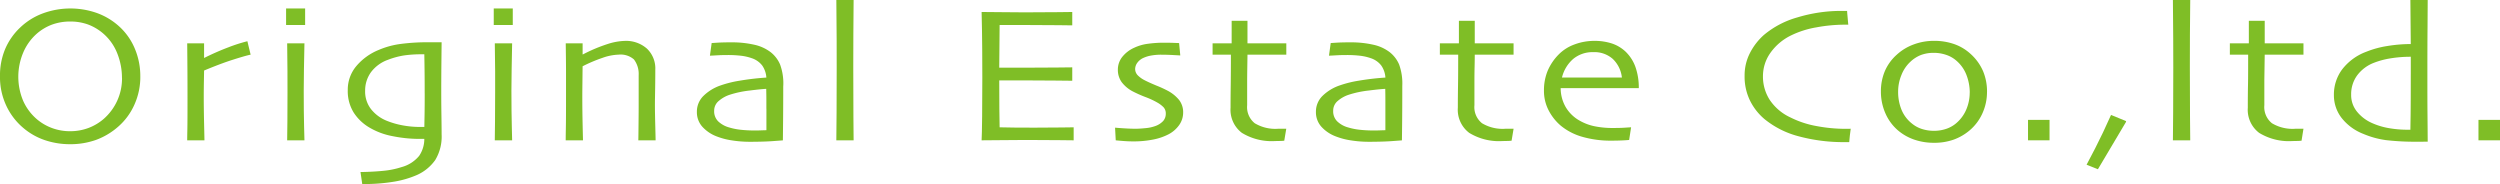 <svg xmlns="http://www.w3.org/2000/svg" width="375.313" height="27.628" viewBox="0 0 375.313 27.628">
  <g id="グループ_10788" data-name="グループ 10788" transform="translate(-108.972 -25.113)">
    <g id="グループ_10787" data-name="グループ 10787" transform="translate(108.972 25.113)">
      <path id="パス_116087" data-name="パス 116087" d="M71.857,22.477a10.094,10.094,0,0,1-.9,4.286,9.465,9.465,0,0,1-2.353,3.217,10.537,10.537,0,0,1-3.413,2.053,11.471,11.471,0,0,1-3.868.64,11.724,11.724,0,0,1-3.8-.61A9.87,9.87,0,0,1,54.3,30.239a9.74,9.74,0,0,1-2.543-3.3,10.132,10.132,0,0,1-.967-4.486,10.29,10.29,0,0,1,.765-4.04,9.647,9.647,0,0,1,2.293-3.28,9.906,9.906,0,0,1,3.359-2.092,11.971,11.971,0,0,1,8.182-.045,10.043,10.043,0,0,1,3.232,1.939,9.348,9.348,0,0,1,2.411,3.394,10.539,10.539,0,0,1,.823,4.152m-2.752.228a9.952,9.952,0,0,0-.707-3.672,7.584,7.584,0,0,0-4.353-4.322,7.719,7.719,0,0,0-2.721-.459,7.82,7.82,0,0,0-2.734.468,7.428,7.428,0,0,0-2.29,1.373,7.846,7.846,0,0,0-2.032,2.851,9.318,9.318,0,0,0,.017,7.244,7.812,7.812,0,0,0,2.1,2.777,7.586,7.586,0,0,0,2.206,1.273,7.676,7.676,0,0,0,2.724.481,7.768,7.768,0,0,0,2.709-.468,7.622,7.622,0,0,0,2.3-1.345,8.062,8.062,0,0,0,2.788-6.2" transform="translate(-50.792 -11.025)" fill="#7fbe26"/>
      <path id="パス_116088" data-name="パス 116088" d="M73.356,16.592c-.593.123-1.5.388-2.736.782s-2.646.933-4.251,1.6c0,.106-.009.584-.024,1.446s-.026,1.663-.026,2.4c0,1.133.015,2.482.05,4.038s.056,2.418.056,2.592h-2.59c0-.162.006-.7.024-1.612s.022-2.467.022-4.671c0-.894,0-2.138-.009-3.743s-.022-3.111-.037-4.531h2.534v2.172l.024.017a37.734,37.734,0,0,1,3.618-1.59,23.627,23.627,0,0,1,2.859-.916Z" transform="translate(-35.731 -8.386)" fill="#7fbe26"/>
      <path id="パス_116089" data-name="パス 116089" d="M73.583,14.781H70.724V12.294h2.859Zm-.1,17.309H70.886c.011-.149.017-1.1.034-2.831s.015-3.17.015-4.3c0-.991,0-2.073-.006-3.258s-.017-2.573-.043-4.167H73.48c-.03,1.386-.054,2.672-.075,3.879s-.032,2.278-.032,3.215q0,3.352.054,5.378c.032,1.351.054,2.047.054,2.086" transform="translate(-27.775 -11.025)" fill="#7fbe26"/>
      <path id="パス_116090" data-name="パス 116090" d="M89.109,14.652c0,.211-.013,1.161-.03,2.857s-.026,3.3-.026,4.831c0,1.036.011,2.092.026,3.167s.03,2.062.03,2.958a6.785,6.785,0,0,1-.959,3.861,6.707,6.707,0,0,1-2.724,2.237,14.506,14.506,0,0,1-3.392,1,26.976,26.976,0,0,1-4.842.366l-.263-1.8c1.267-.019,2.4-.082,3.411-.181a12.6,12.6,0,0,0,2.745-.558,5.125,5.125,0,0,0,2.648-1.685,4.49,4.49,0,0,0,.778-2.551h-.78a20.247,20.247,0,0,1-3.984-.412,10.642,10.642,0,0,1-3.5-1.306,7.015,7.015,0,0,1-2.327-2.219,6.112,6.112,0,0,1-.9-3.4,5.493,5.493,0,0,1,1.26-3.564,8.652,8.652,0,0,1,3.374-2.45,12.463,12.463,0,0,1,3.277-.9,30.627,30.627,0,0,1,4.292-.256h1.881Zm-2.543,7.673c0-.694,0-1.564-.009-2.609s-.024-2.131-.045-3.264h-.425a18.292,18.292,0,0,0-2.655.177,11.879,11.879,0,0,0-2.387.653A5.467,5.467,0,0,0,78.5,19.147a4.688,4.688,0,0,0-.873,2.788,4.306,4.306,0,0,0,.866,2.726,5.7,5.7,0,0,0,2.338,1.756,12.112,12.112,0,0,0,2.306.681,14.175,14.175,0,0,0,2.78.261h.6c0-.116.009-.657.028-1.616s.026-2.1.026-3.417" transform="translate(-22.811 -8.302)" fill="#7fbe26"/>
      <path id="パス_116091" data-name="パス 116091" d="M88.049,14.781H85.192V12.294h2.857Zm-.1,17.309h-2.6c.011-.149.026-1.1.034-2.831s.019-3.17.019-4.3c0-.991,0-2.073,0-3.258s-.019-2.573-.05-4.167h2.6c-.028,1.386-.05,2.672-.073,3.879s-.034,2.278-.034,3.215c0,2.234.026,4.025.058,5.378s.05,2.047.05,2.086" transform="translate(-11.068 -11.025)" fill="#7fbe26"/>
      <path id="パス_116092" data-name="パス 116092" d="M103.7,29.48h-2.592q.013-.4.034-2.655t.017-2.784V19.706a3.586,3.586,0,0,0-.713-2.37,3.033,3.033,0,0,0-2.3-.718,7.924,7.924,0,0,0-2.45.493,22.188,22.188,0,0,0-2.954,1.254c0,.1-.009.679-.019,1.719s-.026,2-.026,2.855c0,1.116.011,2.469.045,4.051S92.8,29.4,92.8,29.48H90.205c0-.062,0-.653.022-1.76s.026-2.756.026-4.939c0-1.006,0-2.191,0-3.54s-.022-2.79-.043-4.318h2.534v1.642l.022.032a23.376,23.376,0,0,1,3.784-1.59,9.135,9.135,0,0,1,2.519-.452,4.724,4.724,0,0,1,3.329,1.159,4.1,4.1,0,0,1,1.258,3.17c0,1.209-.013,2.25-.028,3.127s-.028,1.59-.028,2.133c0,.877.022,1.967.056,3.275s.047,2,.047,2.062" transform="translate(-5.279 -8.415)" fill="#7fbe26"/>
      <path id="パス_116093" data-name="パス 116093" d="M112.312,21.165c0,2.37-.013,4.305-.028,5.8s-.024,2.293-.024,2.407c-.112.011-.618.05-1.513.114s-2.062.1-3.484.1a17.157,17.157,0,0,1-2.683-.213,10.573,10.573,0,0,1-2.331-.621,5.555,5.555,0,0,1-2.1-1.446,3.252,3.252,0,0,1-.8-2.211,3.294,3.294,0,0,1,.952-2.364,6.826,6.826,0,0,1,2.635-1.614,16.359,16.359,0,0,1,2.821-.7,39.021,39.021,0,0,1,4.021-.47,3.541,3.541,0,0,0-.633-1.827,3.291,3.291,0,0,0-1.577-1.088,7.4,7.4,0,0,0-1.59-.362,16.665,16.665,0,0,0-2.041-.106c-.489,0-.9.009-1.243.026s-.8.047-1.388.073l.261-1.9.967-.06c.489-.03,1.144-.045,1.982-.045a15.089,15.089,0,0,1,3.426.353,6.25,6.25,0,0,1,2.5,1.138,4.682,4.682,0,0,1,1.4,1.844,8.231,8.231,0,0,1,.478,3.176m-2.54,3.441V23.367c0-.5-.009-1.073-.022-1.726-.47.022-1.3.1-2.5.252a14.994,14.994,0,0,0-3,.64,4.716,4.716,0,0,0-1.607.907,1.884,1.884,0,0,0-.709,1.5,2.116,2.116,0,0,0,.6,1.575,3.885,3.885,0,0,0,1.644.916,9.43,9.43,0,0,0,1.758.353,19.2,19.2,0,0,0,2.043.106c.218,0,.485,0,.8-.011s.646-.024,1-.03V24.606Z" transform="translate(5.272 -8.301)" fill="#7fbe26"/>
      <path id="パス_116094" data-name="パス 116094" d="M111.655,32.77h-2.594c.011-.114.017-1.517.037-4.2s.017-4.917.017-6.69c0-1.14-.006-2.575-.006-4.32s-.019-3.689-.047-5.852h2.594c-.019,1.474-.03,3.178-.039,5.126s-.013,3.573-.013,4.9c0,2.907.009,5.441.022,7.617s.03,3.314.03,3.42" transform="translate(16.493 -11.705)" fill="#7fbe26"/>
      <path id="パス_116095" data-name="パス 116095" d="M133,31.806c-.1,0-.814-.006-2.155-.024s-3.008-.028-4.984-.028c-1.375,0-2.635.009-3.773.028s-2.112.024-2.907.024c.034-.56.06-1.763.08-3.624s.028-3.779.028-5.764c0-1.084-.006-2.528-.017-4.316s-.041-3.648-.091-5.561c.774,0,1.732.009,2.885.026s2.34.028,3.562.028q3.1,0,5.053-.028c1.3-.017,2-.026,2.109-.026v2.008c-.108,0-.787-.009-2.032-.026s-2.8-.026-4.65-.026h-4.223c0,1.1-.013,2.2-.028,3.3s-.028,2.131-.028,3.107h3.493q2.844,0,5.087-.026c1.491-.019,2.284-.026,2.381-.026v2.01c-.084,0-.978-.009-2.665-.028s-3.241-.026-4.637-.026h-3.659c0,1.829.011,3.275.017,4.346s.026,1.972.039,2.7c.636.015,1.407.03,2.31.039s1.879.011,2.926.011q2.408,0,4.047-.026c1.095-.017,1.707-.024,1.832-.024Z" transform="translate(28.183 -10.741)" fill="#7fbe26"/>
      <path id="パス_116096" data-name="パス 116096" d="M138.7,25.137a3.221,3.221,0,0,1-.59,1.9,4.5,4.5,0,0,1-1.53,1.36,8.455,8.455,0,0,1-2.359.823,14.981,14.981,0,0,1-3.014.282c-.539,0-1.086-.026-1.655-.073s-.9-.078-.972-.088l-.1-1.9c.1.009.474.043,1.127.086s1.308.075,1.957.075c.384,0,.871-.028,1.465-.088a5.574,5.574,0,0,0,1.478-.312,2.936,2.936,0,0,0,1.2-.769,1.628,1.628,0,0,0,.386-1.1,1.36,1.36,0,0,0-.332-.952,4.177,4.177,0,0,0-.946-.715,11.99,11.99,0,0,0-1.78-.825,18.589,18.589,0,0,1-1.89-.84,4.966,4.966,0,0,1-1.672-1.394,3.149,3.149,0,0,1-.573-1.877,3.057,3.057,0,0,1,.659-1.911,4.755,4.755,0,0,1,1.776-1.368,6.886,6.886,0,0,1,2.127-.61,17.167,17.167,0,0,1,2.263-.155c.664,0,1.207.011,1.633.028s.666.026.735.026l.177,1.855c-.075,0-.405-.019-.993-.052s-1.232-.056-1.933-.056a8.153,8.153,0,0,0-1.418.121,4.8,4.8,0,0,0-1.14.336,2.3,2.3,0,0,0-.991.789,1.61,1.61,0,0,0-.3.883,1.355,1.355,0,0,0,.427,1,3.976,3.976,0,0,0,.987.7c.437.228,1.045.5,1.81.819a16.659,16.659,0,0,1,1.666.763,5.545,5.545,0,0,1,1.724,1.407,3,3,0,0,1,.593,1.842" transform="translate(38.92 -8.275)" fill="#7fbe26"/>
      <path id="パス_116097" data-name="パス 116097" d="M146.339,29.353l-.3,1.8a4.826,4.826,0,0,1-.558.037c-.3.011-.552.015-.769.015a8.571,8.571,0,0,1-5.036-1.228,4.345,4.345,0,0,1-1.7-3.777c0-1.064.009-2.209.026-3.426s.026-2.73.026-4.534h-2.749v-1.7h2.862V13.154h2.374v3.387h5.831v1.7h-5.831q0,.3-.026,1.8c-.015,1-.022,1.737-.022,2.215v3.575a3.1,3.1,0,0,0,1.136,2.7,5.981,5.981,0,0,0,3.514.83h1.228Z" transform="translate(46.762 -10.032)" fill="#7fbe26"/>
      <path id="パス_116098" data-name="パス 116098" d="M155.442,21.165q0,3.555-.026,5.8t-.028,2.407c-.11.011-.61.05-1.51.114s-2.064.1-3.484.1a17.11,17.11,0,0,1-2.68-.213,10.4,10.4,0,0,1-2.327-.621,5.53,5.53,0,0,1-2.109-1.446,3.252,3.252,0,0,1-.8-2.211,3.3,3.3,0,0,1,.952-2.364,6.828,6.828,0,0,1,2.64-1.614,16.38,16.38,0,0,1,2.818-.7,39.047,39.047,0,0,1,4.019-.47,3.521,3.521,0,0,0-.634-1.827,3.274,3.274,0,0,0-1.575-1.088,7.475,7.475,0,0,0-1.588-.362,16.74,16.74,0,0,0-2.045-.106c-.485,0-.9.009-1.243.026s-.8.047-1.386.073l.261-1.9.972-.06c.476-.03,1.14-.045,1.976-.045a15.1,15.1,0,0,1,3.426.353,6.222,6.222,0,0,1,2.5,1.138,4.717,4.717,0,0,1,1.4,1.844,8.376,8.376,0,0,1,.472,3.176m-2.54,3.441V23.367c0-.5-.006-1.073-.019-1.726-.472.022-1.308.1-2.5.252a14.951,14.951,0,0,0-3.006.64,4.808,4.808,0,0,0-1.61.907,1.886,1.886,0,0,0-.7,1.5,2.118,2.118,0,0,0,.6,1.575,3.8,3.8,0,0,0,1.64.916,9.526,9.526,0,0,0,1.767.353,19.074,19.074,0,0,0,2.036.106c.215,0,.483,0,.793-.011s.646-.024,1-.03V24.606Z" transform="translate(55.077 -8.301)" fill="#7fbe26"/>
      <path id="パス_116099" data-name="パス 116099" d="M162.176,29.353l-.3,1.8a4.958,4.958,0,0,1-.558.037c-.3.011-.556.015-.769.015a8.566,8.566,0,0,1-5.036-1.228,4.346,4.346,0,0,1-1.707-3.777c0-1.064.011-2.209.03-3.426s.024-2.73.024-4.534h-2.752v-1.7h2.859V13.154h2.379v3.387h5.826v1.7h-5.826c0,.2,0,.8-.024,1.8s-.026,1.737-.026,2.215v3.575a3.1,3.1,0,0,0,1.138,2.7,5.99,5.99,0,0,0,3.514.83h1.224Z" transform="translate(65.052 -10.032)" fill="#7fbe26"/>
      <path id="パス_116100" data-name="パス 116100" d="M172.6,21.646h-11.73a5.738,5.738,0,0,0,.728,2.8,5.58,5.58,0,0,0,2.183,2.114,7.59,7.59,0,0,0,2.14.8,13.32,13.32,0,0,0,2.881.267c.614,0,1.179-.011,1.694-.045s.825-.052.946-.058l-.293,1.9c-.091.011-.373.037-.864.062s-1.058.043-1.717.043a15.338,15.338,0,0,1-4.516-.595,8.927,8.927,0,0,1-3.155-1.644,7.584,7.584,0,0,1-1.8-2.245,6.312,6.312,0,0,1-.735-3.034,7.647,7.647,0,0,1,.552-2.961,7.876,7.876,0,0,1,1.659-2.459,6.375,6.375,0,0,1,2.381-1.508,8.4,8.4,0,0,1,2.948-.532,8.3,8.3,0,0,1,2.687.4,5.56,5.56,0,0,1,2.03,1.22,6.026,6.026,0,0,1,1.463,2.26,9.31,9.31,0,0,1,.517,3.213m-2.538-1.588a4.532,4.532,0,0,0-1.373-2.8,4.147,4.147,0,0,0-2.915-1.013,4.537,4.537,0,0,0-3.032,1.028,5.365,5.365,0,0,0-1.676,2.782Z" transform="translate(73.426 -8.414)" fill="#7fbe26"/>
      <path id="パス_116101" data-name="パス 116101" d="M188.274,30.148c-.011.086-.041.323-.093.72s-.09.825-.131,1.293h-.573a25.8,25.8,0,0,1-7.063-.886,13.481,13.481,0,0,1-5.079-2.566,8.59,8.59,0,0,1-2.187-2.793,8.189,8.189,0,0,1-.806-3.713,7.329,7.329,0,0,1,.8-3.413,9.259,9.259,0,0,1,2.079-2.7,13.459,13.459,0,0,1,5.025-2.646,22.584,22.584,0,0,1,6.749-.98h.737c0,.175.028.45.063.832s.067.789.112,1.235h-.554a23.36,23.36,0,0,0-4.223.4,13.984,13.984,0,0,0-3.764,1.187,8.189,8.189,0,0,0-3.159,2.655,6.044,6.044,0,0,0-1.11,3.489,6.457,6.457,0,0,0,1,3.534,7.546,7.546,0,0,0,3.146,2.67,14.2,14.2,0,0,0,3.939,1.293,23.254,23.254,0,0,0,4.331.407h.306c.142,0,.3-.006.459-.015" transform="translate(89.567 -10.826)" fill="#7fbe26"/>
      <path id="パス_116102" data-name="パス 116102" d="M197.767,22.205a7.747,7.747,0,0,1-.674,3.189,7.19,7.19,0,0,1-1.944,2.6,7.792,7.792,0,0,1-2.385,1.381,8.662,8.662,0,0,1-2.969.476,8.983,8.983,0,0,1-2.93-.468,7.564,7.564,0,0,1-2.443-1.375,7.094,7.094,0,0,1-1.911-2.588,8.009,8.009,0,0,1-.672-3.245,7.771,7.771,0,0,1,.575-3.043,6.985,6.985,0,0,1,1.8-2.5,7.637,7.637,0,0,1,2.543-1.543,8.617,8.617,0,0,1,3.057-.541,8.965,8.965,0,0,1,3.066.5,7.1,7.1,0,0,1,2.448,1.485,7.449,7.449,0,0,1,1.842,2.553,7.921,7.921,0,0,1,.6,3.116m-2.592.1a7.4,7.4,0,0,0-.5-2.642,5.347,5.347,0,0,0-1.545-2.166,4.413,4.413,0,0,0-1.506-.845,5.624,5.624,0,0,0-1.817-.3,5.408,5.408,0,0,0-1.959.323,4.913,4.913,0,0,0-1.569,1,5.347,5.347,0,0,0-1.358,1.991,6.529,6.529,0,0,0-.5,2.517,7.044,7.044,0,0,0,.506,2.706,5.137,5.137,0,0,0,1.631,2.127,4.466,4.466,0,0,0,1.463.774,5.8,5.8,0,0,0,1.765.265,5.631,5.631,0,0,0,1.918-.315,4.532,4.532,0,0,0,1.554-.927,5.512,5.512,0,0,0,1.422-2.019,6.474,6.474,0,0,0,.487-2.487" transform="translate(100.533 -8.415)" fill="#7fbe26"/>
      <rect id="長方形_32635" data-name="長方形 32635" width="3.23" height="3.068" transform="translate(304.456 17.996)" fill="#7fbe26"/>
      <path id="パス_116103" data-name="パス 116103" d="M202.094,20.637v.116l-4.223,7.111-1.7-.679q.145-.246,1.3-2.484c.769-1.5,1.564-3.161,2.37-4.988Z" transform="translate(117.078 -2.458)" fill="#7fbe26"/>
      <path id="パス_116104" data-name="パス 116104" d="M204.78,32.77h-2.6c.011-.114.019-1.517.037-4.2s.02-4.917.02-6.69c0-1.14-.007-2.575-.011-4.32s-.017-3.689-.045-5.852h2.6c-.019,1.474-.039,3.178-.045,5.126s-.011,3.573-.011,4.9c0,2.907.011,5.441.024,7.617s.032,3.314.032,3.42" transform="translate(124.028 -11.705)" fill="#7fbe26"/>
      <path id="パス_116105" data-name="パス 116105" d="M217.2,29.353l-.287,1.8a5.266,5.266,0,0,1-.562.037c-.3.011-.556.015-.771.015a8.557,8.557,0,0,1-5.036-1.228,4.35,4.35,0,0,1-1.7-3.777c0-1.064.006-2.209.03-3.426s.022-2.73.022-4.534H206.15v-1.7H209V13.154h2.383v3.387H217.2v1.7h-5.818c0,.2-.013.8-.026,1.8s-.03,1.737-.03,2.215v3.575a3.11,3.11,0,0,0,1.14,2.7,6,6,0,0,0,3.519.83H217.2Z" transform="translate(128.608 -10.032)" fill="#7fbe26"/>
      <path id="パス_116106" data-name="パス 116106" d="M227.476,32.972c-.065,0-.269,0-.616.006s-.627,0-.832,0a37.932,37.932,0,0,1-4.818-.237,13.291,13.291,0,0,1-3.4-.939,7.655,7.655,0,0,1-3.29-2.439,5.545,5.545,0,0,1-1.12-3.383,6.311,6.311,0,0,1,1.248-3.868,8.126,8.126,0,0,1,3.611-2.637,14.381,14.381,0,0,1,3.17-.864,21.816,21.816,0,0,1,3.51-.293l-.058-6.617h2.6q0,.284-.024,4.016c-.022,2.489-.024,5.008-.024,7.563,0,2.015,0,3.844.015,5.471s.026,3.036.032,4.217m-2.538-10.089V20.227a18.4,18.4,0,0,0-3.066.243,11.926,11.926,0,0,0-2.463.659,5.657,5.657,0,0,0-2.523,1.894,4.763,4.763,0,0,0-.9,2.881,3.919,3.919,0,0,0,.864,2.547,6.01,6.01,0,0,0,2.137,1.666,10.5,10.5,0,0,0,2.527.8,16.046,16.046,0,0,0,2.948.263h.416c0-.086.013-.8.032-2.148s.026-3.4.026-6.15" transform="translate(136.978 -11.705)" fill="#7fbe26"/>
      <rect id="長方形_32636" data-name="長方形 32636" width="3.232" height="3.068" transform="translate(372.081 17.996)" fill="#7fbe26"/>
    </g>
  </g>
</svg>
